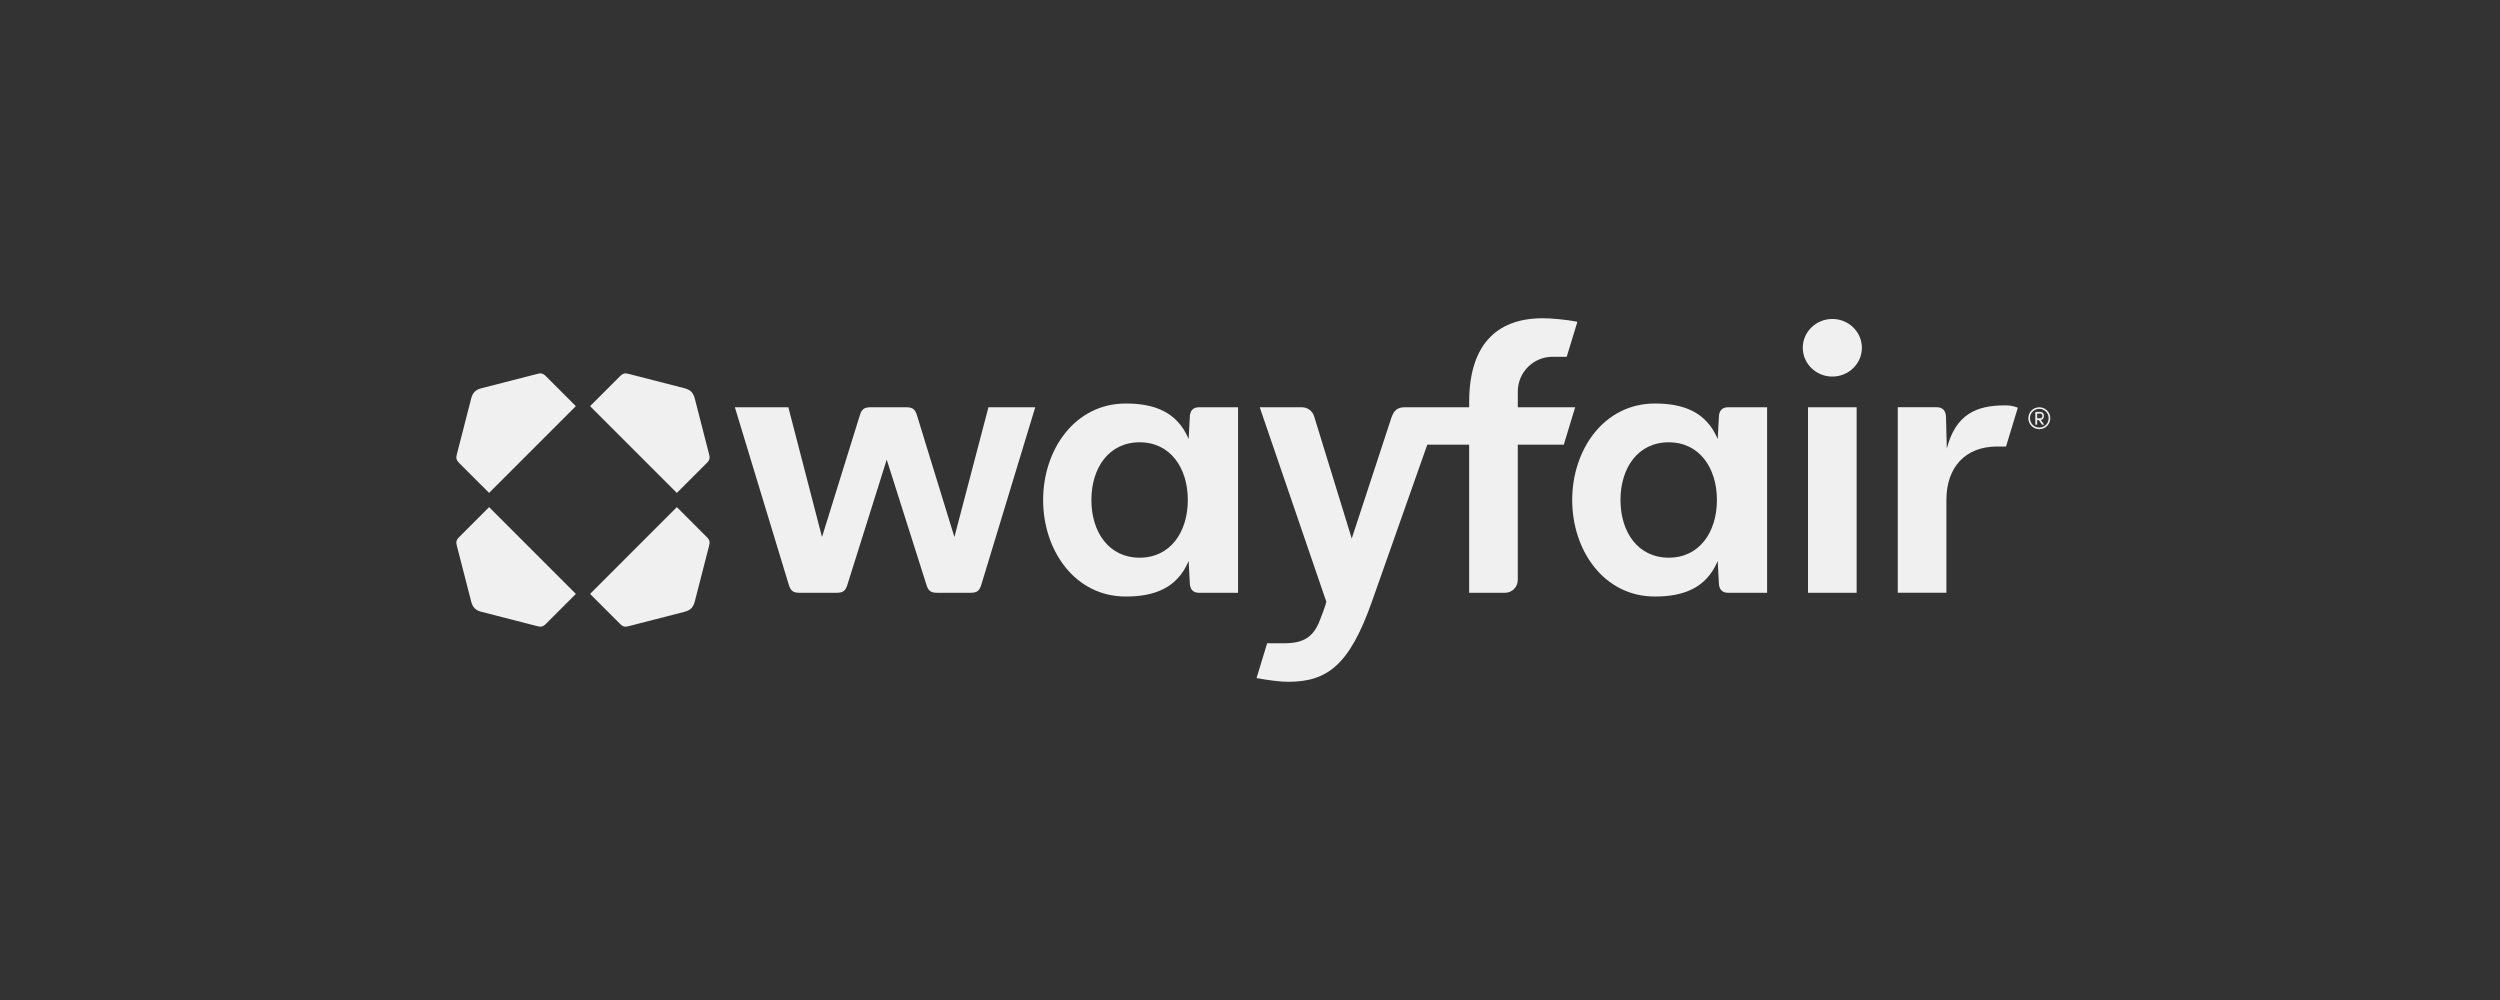 <svg xmlns="http://www.w3.org/2000/svg" width="175" height="70" viewBox="0 0 175 70" fill="none"><rect x="0" y="0" width="175" height="70" fill="#333333" stroke="none"/><g clip-path="url(#clip0_51_21344)"><path d="M143.078 29.113C143.078 28.974 143.003 28.836 142.814 28.836H142.474V29.729H142.6V29.403H142.713L142.94 29.729H143.091L142.852 29.389C143.015 29.378 143.078 29.239 143.078 29.113ZM142.601 29.277V28.951H142.828C142.929 28.951 142.967 29.039 142.967 29.115C142.967 29.191 142.929 29.279 142.816 29.279L142.601 29.277Z" fill="#F1F0F0"></path><path d="M142.752 28.508C142.324 28.508 141.985 28.848 141.985 29.275C141.985 29.703 142.326 30.041 142.752 30.041C143.179 30.041 143.519 29.701 143.519 29.275C143.521 28.846 143.168 28.508 142.752 28.508ZM142.752 29.928C142.387 29.928 142.099 29.638 142.099 29.275C142.086 28.909 142.389 28.621 142.752 28.621C143.116 28.621 143.406 28.911 143.406 29.275C143.407 29.64 143.118 29.928 142.752 29.928Z" fill="#F1F0F0"></path><path d="M128.264 26.36C129.406 26.36 130.332 25.457 130.332 24.344C130.332 23.231 129.406 22.328 128.264 22.328C127.121 22.328 126.195 23.231 126.195 24.344C126.195 25.457 127.121 26.36 128.264 26.36Z" fill="#F1F0F0"></path><path d="M40.31 41.574L34.237 35.498L32.141 37.594C31.931 37.804 31.906 37.961 31.985 38.222L32.98 42.097C33.085 42.517 33.293 42.725 33.713 42.83L37.588 43.825C37.849 43.904 38.008 43.877 38.216 43.669L40.31 41.574ZM41.305 41.574L43.4 43.669C43.611 43.879 43.768 43.904 44.029 43.825L47.904 42.83C48.323 42.725 48.532 42.517 48.637 42.097L49.632 38.222C49.711 37.961 49.684 37.803 49.475 37.594L47.38 35.498L41.305 41.574ZM41.305 28.43L47.38 34.505L49.475 32.41C49.686 32.199 49.711 32.042 49.632 31.782L48.637 27.906C48.532 27.487 48.323 27.278 47.904 27.174L44.029 26.178C43.768 26.099 43.609 26.126 43.4 26.335L41.305 28.43ZM40.31 28.43L38.216 26.335C38.006 26.124 37.849 26.099 37.588 26.178L33.713 27.174C33.293 27.278 33.085 27.487 32.98 27.906L31.985 31.78C31.906 32.041 31.933 32.199 32.141 32.408L34.237 34.503L40.31 28.43Z" fill="#F1F0F0"></path><path d="M109.466 31.126H106.244V40.601C106.244 41.094 105.845 41.494 105.351 41.494H102.84V31.126H99.91L96.022 42.149C94.451 46.574 92.906 47.726 90.158 47.726C89.634 47.726 88.797 47.621 87.958 47.465L88.7 45.029H89.897C91.218 45.029 91.914 44.619 92.372 43.467C92.827 42.313 92.838 42.135 92.843 42.124L88.181 28.509H91.135C91.527 28.509 91.873 28.765 91.988 29.139L94.622 37.698L97.397 29.241C97.581 28.718 97.817 28.509 98.34 28.509H102.842V28.142C102.842 24.293 104.622 22.277 108.001 22.277C108.525 22.277 109.709 22.371 110.417 22.529L109.67 24.974H108.681C107.337 24.974 106.246 26.064 106.246 27.409V28.509H110.262L109.466 31.126Z" fill="#F1F0F0"></path><path d="M66.808 37.592L64.191 29.084C64.059 28.639 63.877 28.508 63.431 28.508H60.944C60.499 28.508 60.315 28.639 60.184 29.084L57.54 37.592L55.184 28.508H51.44L55.211 40.919C55.342 41.363 55.524 41.495 55.97 41.495H58.562C59.007 41.495 59.19 41.363 59.322 40.919L62.07 32.174L64.846 40.919C64.977 41.363 65.159 41.495 65.606 41.495H67.936C68.381 41.495 68.565 41.363 68.696 40.919L72.467 28.508H69.191L66.808 37.592Z" fill="#F1F0F0"></path><path d="M129.964 28.508H126.561V41.495H129.964V28.508Z" fill="#F1F0F0"></path><path d="M83.284 29.24L83.205 30.734C82.393 28.795 80.744 28.246 78.806 28.246C75.245 28.246 73.019 31.466 73.019 35.002C73.019 38.537 75.243 41.757 78.806 41.757C80.744 41.757 82.393 41.206 83.205 39.269L83.284 40.763C83.284 41.26 83.52 41.496 83.939 41.496H86.663V28.507H83.939C83.52 28.507 83.284 28.741 83.284 29.24ZM79.772 39.039C77.625 39.039 76.397 37.25 76.397 35C76.397 32.75 77.623 30.96 79.772 30.96C81.921 30.96 83.147 32.75 83.147 35C83.147 37.25 81.92 39.039 79.772 39.039Z" fill="#F1F0F0"></path><path d="M120.319 29.24L120.24 30.734C119.428 28.795 117.779 28.246 115.841 28.246C112.28 28.246 110.054 31.466 110.054 35.002C110.054 38.537 112.279 41.757 115.841 41.757C117.779 41.757 119.428 41.206 120.24 39.269L120.319 40.763C120.319 41.26 120.555 41.496 120.974 41.496H123.698V28.507H120.974C120.557 28.507 120.319 28.741 120.319 29.24ZM116.809 39.039C114.662 39.039 113.434 37.25 113.434 35C113.434 32.75 114.66 30.961 116.809 30.961C118.958 30.961 120.184 32.75 120.184 35C120.184 37.25 118.957 39.039 116.809 39.039Z" fill="#F1F0F0"></path><path d="M140.359 28.375C138.343 28.375 136.903 28.994 136.275 31.403L136.222 29.239C136.222 28.742 135.987 28.506 135.567 28.506H132.844V41.493H136.248V34.999C136.248 32.722 137.556 31.255 139.808 31.255H140.422L141.248 28.539C140.931 28.404 140.595 28.375 140.359 28.375Z" fill="#F1F0F0"></path></g><defs><clipPath id="clip0_51_21344"><rect width="113.314" height="27" fill="white" transform="translate(30.743 21.5)"></rect></clipPath></defs></svg>